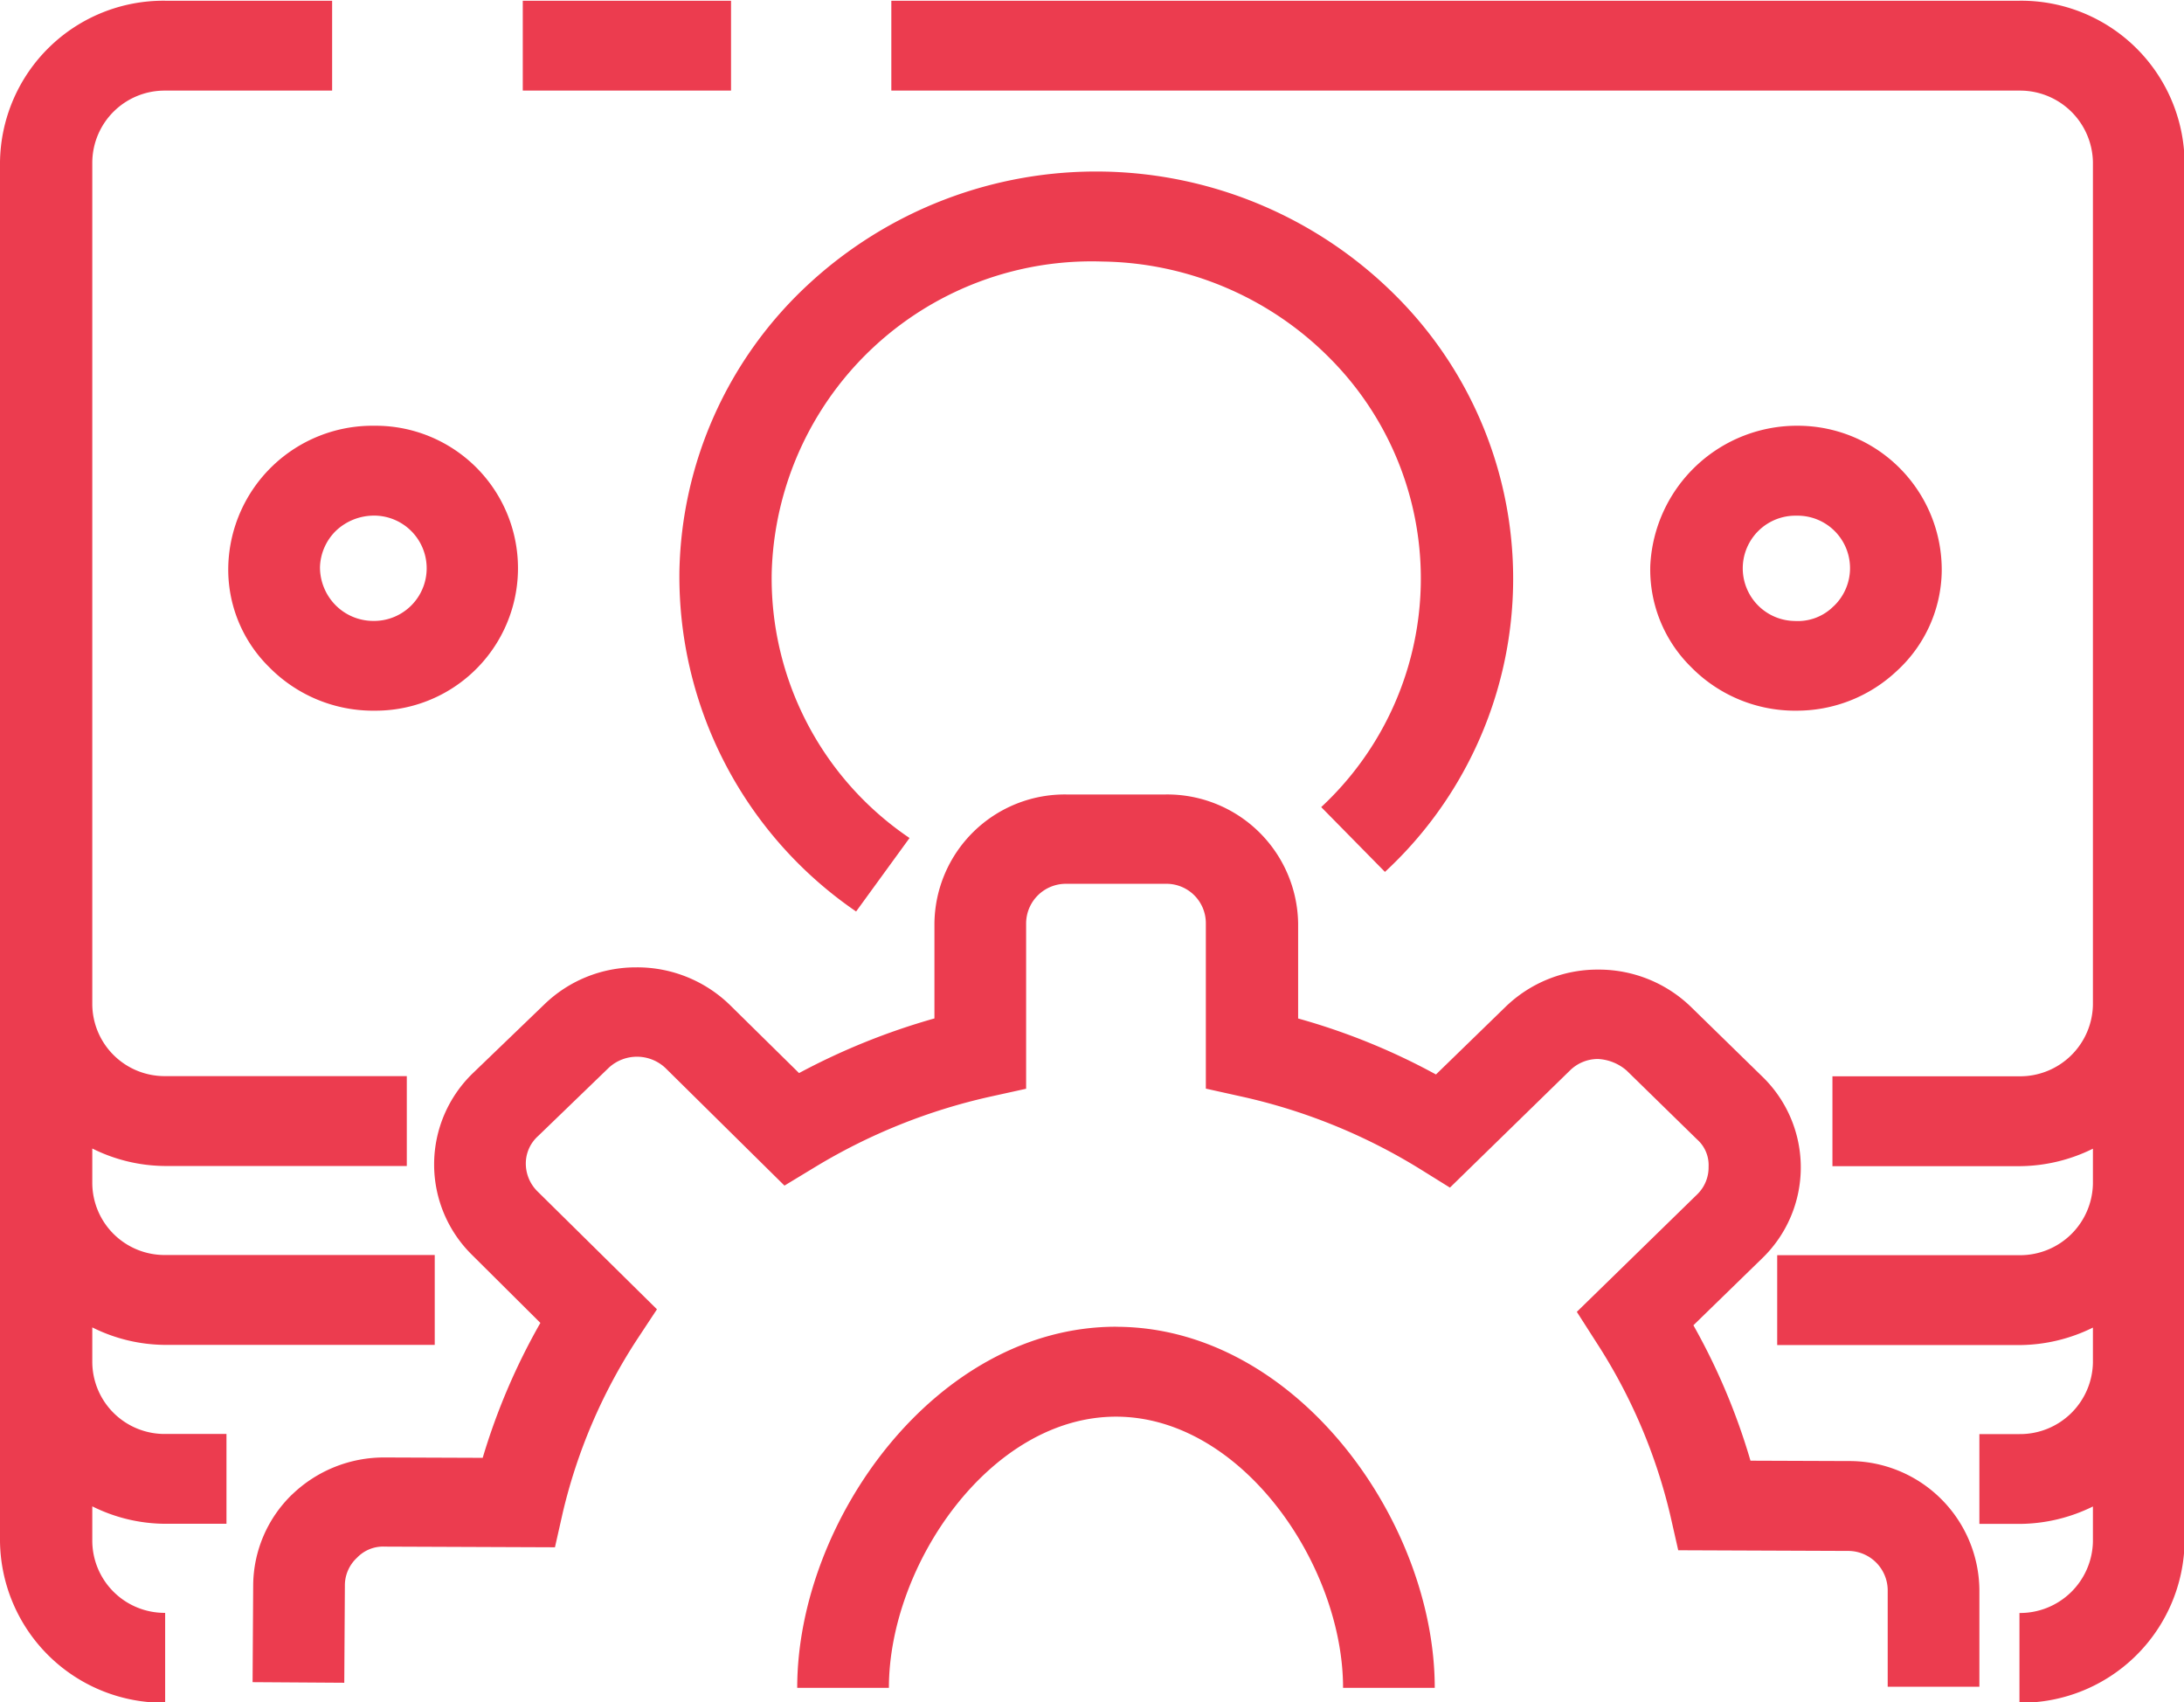 <svg xmlns:xlink="http://www.w3.org/1999/xlink" xmlns="http://www.w3.org/2000/svg" width="35.97" height="28.031" viewBox="0 0 35.97 28.031" data-prefix="iujmtu1qg"><path data-name="40.svg" d="M33.26 28.04v-1.478a1.2 1.2 0 0 0 1.21-1.178v-.576a2.757 2.757 0 0 1-1.21.287h-.66v-1.479h.66a1.2 1.2 0 0 0 1.21-1.178v-.576a2.758 2.758 0 0 1-1.21.288h-3.99v-1.48h3.99a1.2 1.2 0 0 0 1.21-1.178v-.576a2.758 2.758 0 0 1-1.21.288h-3.08v-1.48h3.08a1.2 1.2 0 0 0 1.21-1.178V2.67a1.2 1.2 0 0 0-1.21-1.178H14.68V.012h18.58a2.692 2.692 0 0 1 2.72 2.658v22.712a2.692 2.692 0 0 1-2.72 2.658zM23 4.882a6.579 6.579 0 0 1-.19 9.476l-1.05-1.067a5.139 5.139 0 0 0 .15-7.384 5.372 5.372 0 0 0-3.75-1.6 5.271 5.271 0 0 0-5.45 5.118 5.162 5.162 0 0 0 2.27 4.375l-.88 1.21a6.684 6.684 0 0 1-2.91-5.615 6.61 6.61 0 0 1 2.11-4.7 6.975 6.975 0 0 1 9.7.187zM8.61.012h3.43v1.48H8.61V.012zM6.16 11.703h-.05a2.4 2.4 0 0 1-1.68-.72 2.253 2.253 0 0 1-.67-1.672 2.376 2.376 0 0 1 2.4-2.3h.05a2.346 2.346 0 1 1-.05 4.692zm.02-3.212h-.02a.911.911 0 0 0-.62.243.873.873 0 0 0-.27.607.89.89 0 0 0 .25.618.875.875 0 0 0 .62.266.867.867 0 1 0 .04-1.734zM1.52 2.67v13.873a1.191 1.191 0 0 0 1.2 1.178H6.7v1.48H2.72a2.715 2.715 0 0 1-1.2-.288v.576a1.191 1.191 0 0 0 1.2 1.178h4.44v1.48H2.72a2.715 2.715 0 0 1-1.2-.288v.577a1.191 1.191 0 0 0 1.2 1.178h1.01v1.479H2.72a2.714 2.714 0 0 1-1.2-.287v.576a1.191 1.191 0 0 0 1.2 1.178v1.48A2.692 2.692 0 0 1 0 25.382V2.67A2.692 2.692 0 0 1 2.72.012h2.75v1.48H2.72a1.191 1.191 0 0 0-1.2 1.178zm26.33 8.313a2.251 2.251 0 0 1-.67-1.672 2.42 2.42 0 0 1 2.45-2.3 2.373 2.373 0 0 1 2.35 2.393 2.27 2.27 0 0 1-.74 1.645 2.4 2.4 0 0 1-1.66.654h-.05a2.4 2.4 0 0 1-1.68-.72zm2.35-1a.864.864 0 0 0-.6-1.491h-.02a.867.867 0 1 0-.02 1.734.831.831 0 0 0 .64-.244zM4.81 24.612a2.179 2.179 0 0 1 1.52-.611h.02l1.6.006a10.579 10.579 0 0 1 .95-2.222l-1.12-1.114a2.089 2.089 0 0 1 .01-3l1.17-1.126a2.165 2.165 0 0 1 1.52-.615 2.188 2.188 0 0 1 1.55.628l1.13 1.113a11.118 11.118 0 0 1 2.23-.9v-1.565a2.147 2.147 0 0 1 2.17-2.123h1.64a2.156 2.156 0 0 1 2.18 2.123v1.566a10.754 10.754 0 0 1 2.27.922l1.14-1.108a2.175 2.175 0 0 1 1.53-.619h.01a2.18 2.18 0 0 1 1.53.624l1.16 1.133a2.081 2.081 0 0 1 0 3l-1.13 1.1a10.609 10.609 0 0 1 .94 2.23l1.61.006a2.142 2.142 0 0 1 2.16 2.117v1.6h-1.51v-1.6a.652.652 0 0 0-.66-.637l-2.79-.011-.13-.573a9.03 9.03 0 0 0-1.22-2.853l-.32-.5 1.98-1.932a.618.618 0 0 0 .19-.458.564.564 0 0 0-.19-.45l-1.16-1.134a.781.781 0 0 0-.47-.19.656.656 0 0 0-.46.186l-1.98 1.932-.51-.317a9.49 9.49 0 0 0-2.92-1.182l-.59-.131v-2.729a.649.649 0 0 0-.66-.644h-1.64a.655.655 0 0 0-.66.644v2.731l-.59.13a9.589 9.589 0 0 0-2.88 1.156l-.51.309-1.96-1.936a.684.684 0 0 0-.93-.008l-1.17 1.13a.607.607 0 0 0-.2.452.644.644 0 0 0 .19.455l1.97 1.944-.33.5a8.977 8.977 0 0 0-1.22 2.843l-.13.576-2.8-.011a.594.594 0 0 0-.46.183.62.62 0 0 0-.2.459l-.01 1.6-1.51-.01.01-1.6a2.1 2.1 0 0 1 .64-1.49zm13.57-2.763c2.96 0 5.25 3.2 5.25 5.946h-1.51c0-2.023-1.67-4.466-3.74-4.466s-3.74 2.443-3.74 4.466h-1.51c0-2.751 2.29-5.947 5.25-5.947z" fill-rule="evenodd" class="path-ipfhoq7f7" fill="#EC3C4F"></path></svg>
